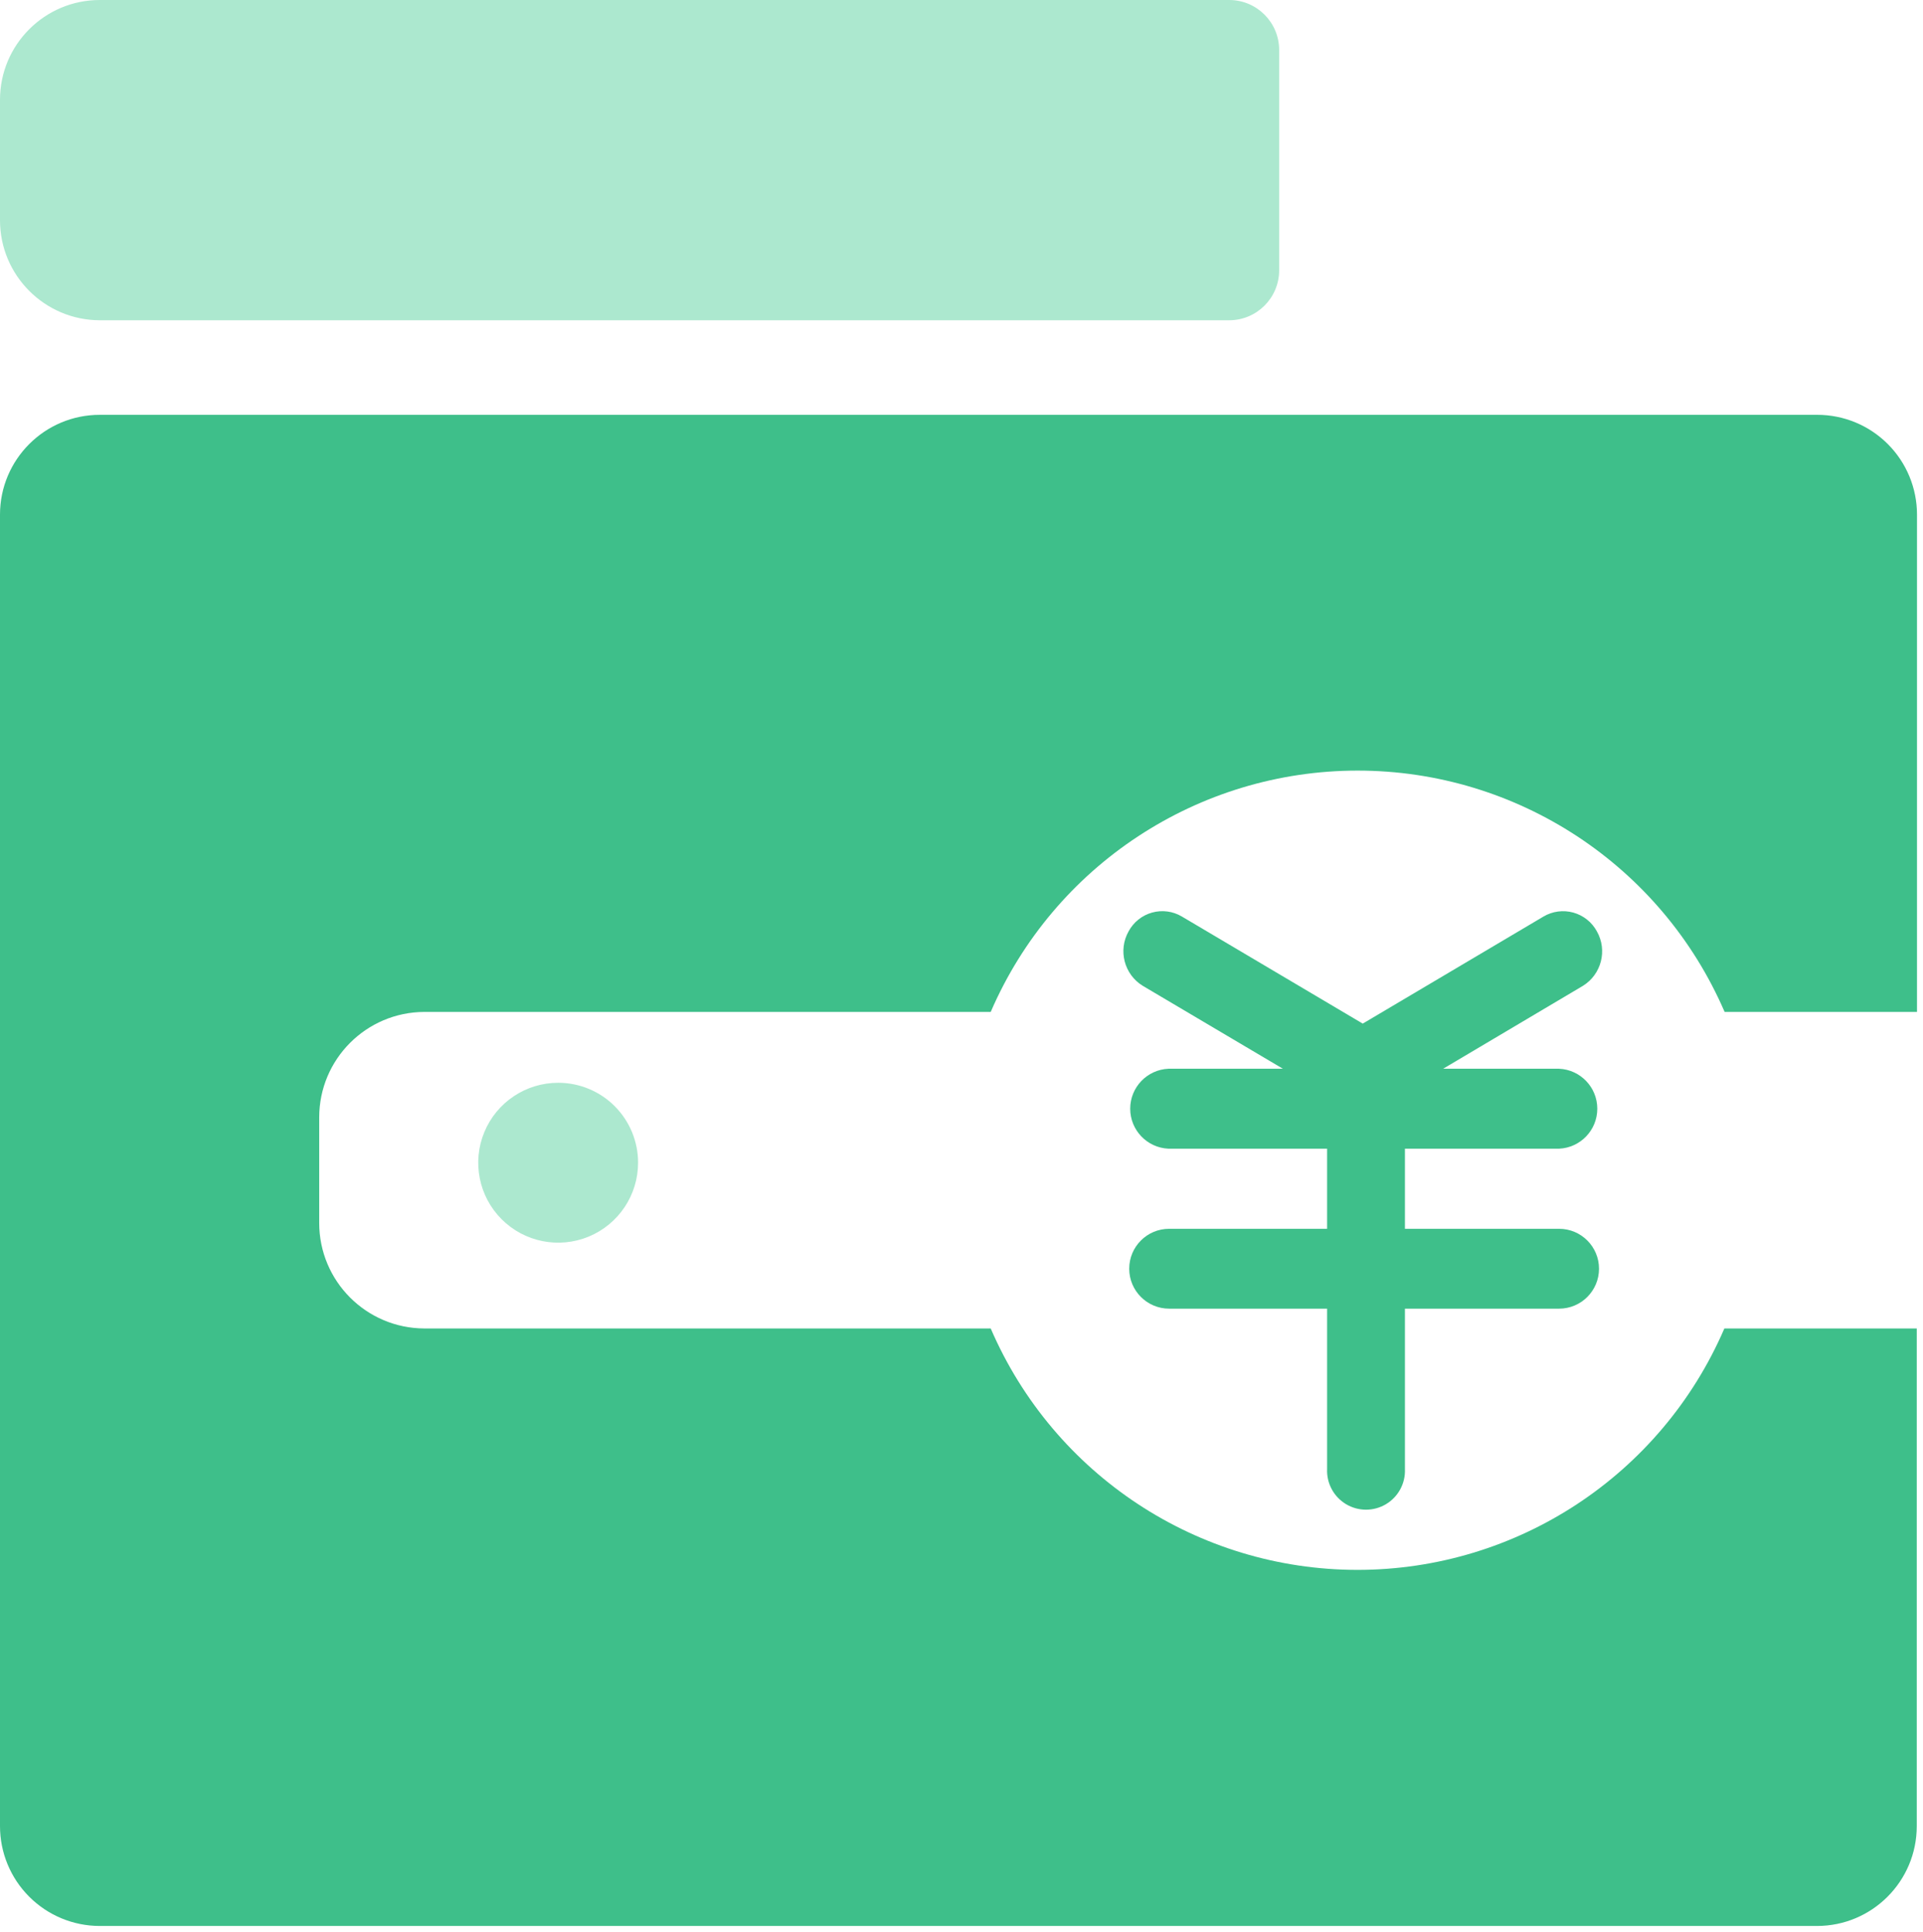 <?xml version="1.0" encoding="UTF-8"?>
<svg width="237px" height="238px" viewBox="0 0 237 238" version="1.1" xmlns="http://www.w3.org/2000/svg" xmlns:xlink="http://www.w3.org/1999/xlink">
    <title>官网图标_画板 1 副本 7</title>
    <g id="页面-1" stroke="none" stroke-width="1" fill="none" fill-rule="evenodd">
        <g id="官网图标" transform="translate(-1520, -436)" fill-rule="nonzero">
            <g id="官网图标_画板-1-副本-7" transform="translate(1520, 436)">
                <path d="M212.55,124.68 L236.26,124.68 L236.26,63.41 C236.263,60.147 234.968,57.017 232.66,54.71 C230.353,52.402 227.223,51.107 223.96,51.11 L12.3,51.11 C5.507,51.11 1.42108547e-14,56.617 1.42108547e-14,63.41 L1.42108547e-14,225 C1.42108547e-14,228.262 1.296,231.391 3.603,233.697 C5.909,236.004 9.038,237.3 12.3,237.3 L223.93,237.3 C230.723,237.3 236.23,231.793 236.23,225 L236.23,163.68 L212.52,163.68 C204.74,181.732 186.967,193.425 167.31,193.425 C147.653,193.425 129.88,181.732 122.1,163.68 L52.29,163.68 C45.13,163.652 39.34,157.84 39.34,150.68 L39.34,137.68 C39.34,130.52 45.13,124.708 52.29,124.68 L122.1,124.68 C129.892,106.633 147.667,94.946 167.325,94.946 C186.983,94.946 204.758,106.633 212.55,124.68 L212.55,124.68 Z" id="路径" fill="#3EBF8A"></path>
                <path d="M196.8,114.74 C196.186,113.614 195.142,112.784 193.905,112.441 C192.669,112.098 191.347,112.271 190.24,112.92 L167.95,126.12 L145.65,112.92 C144.546,112.268 143.224,112.094 141.988,112.438 C140.753,112.781 139.71,113.612 139.1,114.74 C137.772,117.088 138.547,120.066 140.85,121.47 L158.11,131.68 L144,131.68 C141.366,131.799 139.292,133.969 139.292,136.605 C139.292,139.241 141.366,141.411 144,141.53 L163.56,141.53 L163.56,151.4 L144.09,151.4 C141.373,151.4 139.17,153.603 139.17,156.32 C139.17,159.037 141.373,161.24 144.09,161.24 L163.56,161.24 L163.56,180.99 C163.479,182.755 164.375,184.422 165.892,185.329 C167.409,186.236 169.301,186.236 170.818,185.329 C172.335,184.422 173.231,182.755 173.15,180.99 L173.15,161.24 L192.15,161.24 C194.867,161.24 197.07,159.037 197.07,156.32 C197.07,153.603 194.867,151.4 192.15,151.4 L173.15,151.4 L173.15,141.53 L192.15,141.53 C194.784,141.411 196.858,139.241 196.858,136.605 C196.858,133.969 194.784,131.799 192.15,131.68 L177.86,131.68 L195.08,121.47 C197.372,120.056 198.133,117.08 196.8,114.74 L196.8,114.74 Z" id="路径" fill="#3EBF8A"></path>
                <path d="M12.3,39.46 L151.5,39.46 C154.894,39.454 157.644,36.704 157.65,33.31 L157.65,6.15 C157.644,2.756 154.894,0.006 151.5,1.42108547e-14 L12.3,1.42108547e-14 C5.507,1.42108547e-14 1.42108547e-14,5.507 1.42108547e-14,12.3 L1.42108547e-14,27.15 C0.011,33.94 5.51,39.443 12.3,39.46 Z M68.8,133.41 C64.815,133.406 61.22,135.803 59.693,139.484 C58.165,143.164 59.005,147.402 61.821,150.221 C64.638,153.041 68.875,153.885 72.557,152.361 C76.239,150.837 78.64,147.245 78.64,143.26 C78.643,140.649 77.607,138.143 75.761,136.296 C73.916,134.448 71.411,133.41 68.8,133.41 Z" id="形状" fill="#ACE8CF"></path>
            </g>
        </g>
    </g>
</svg>
